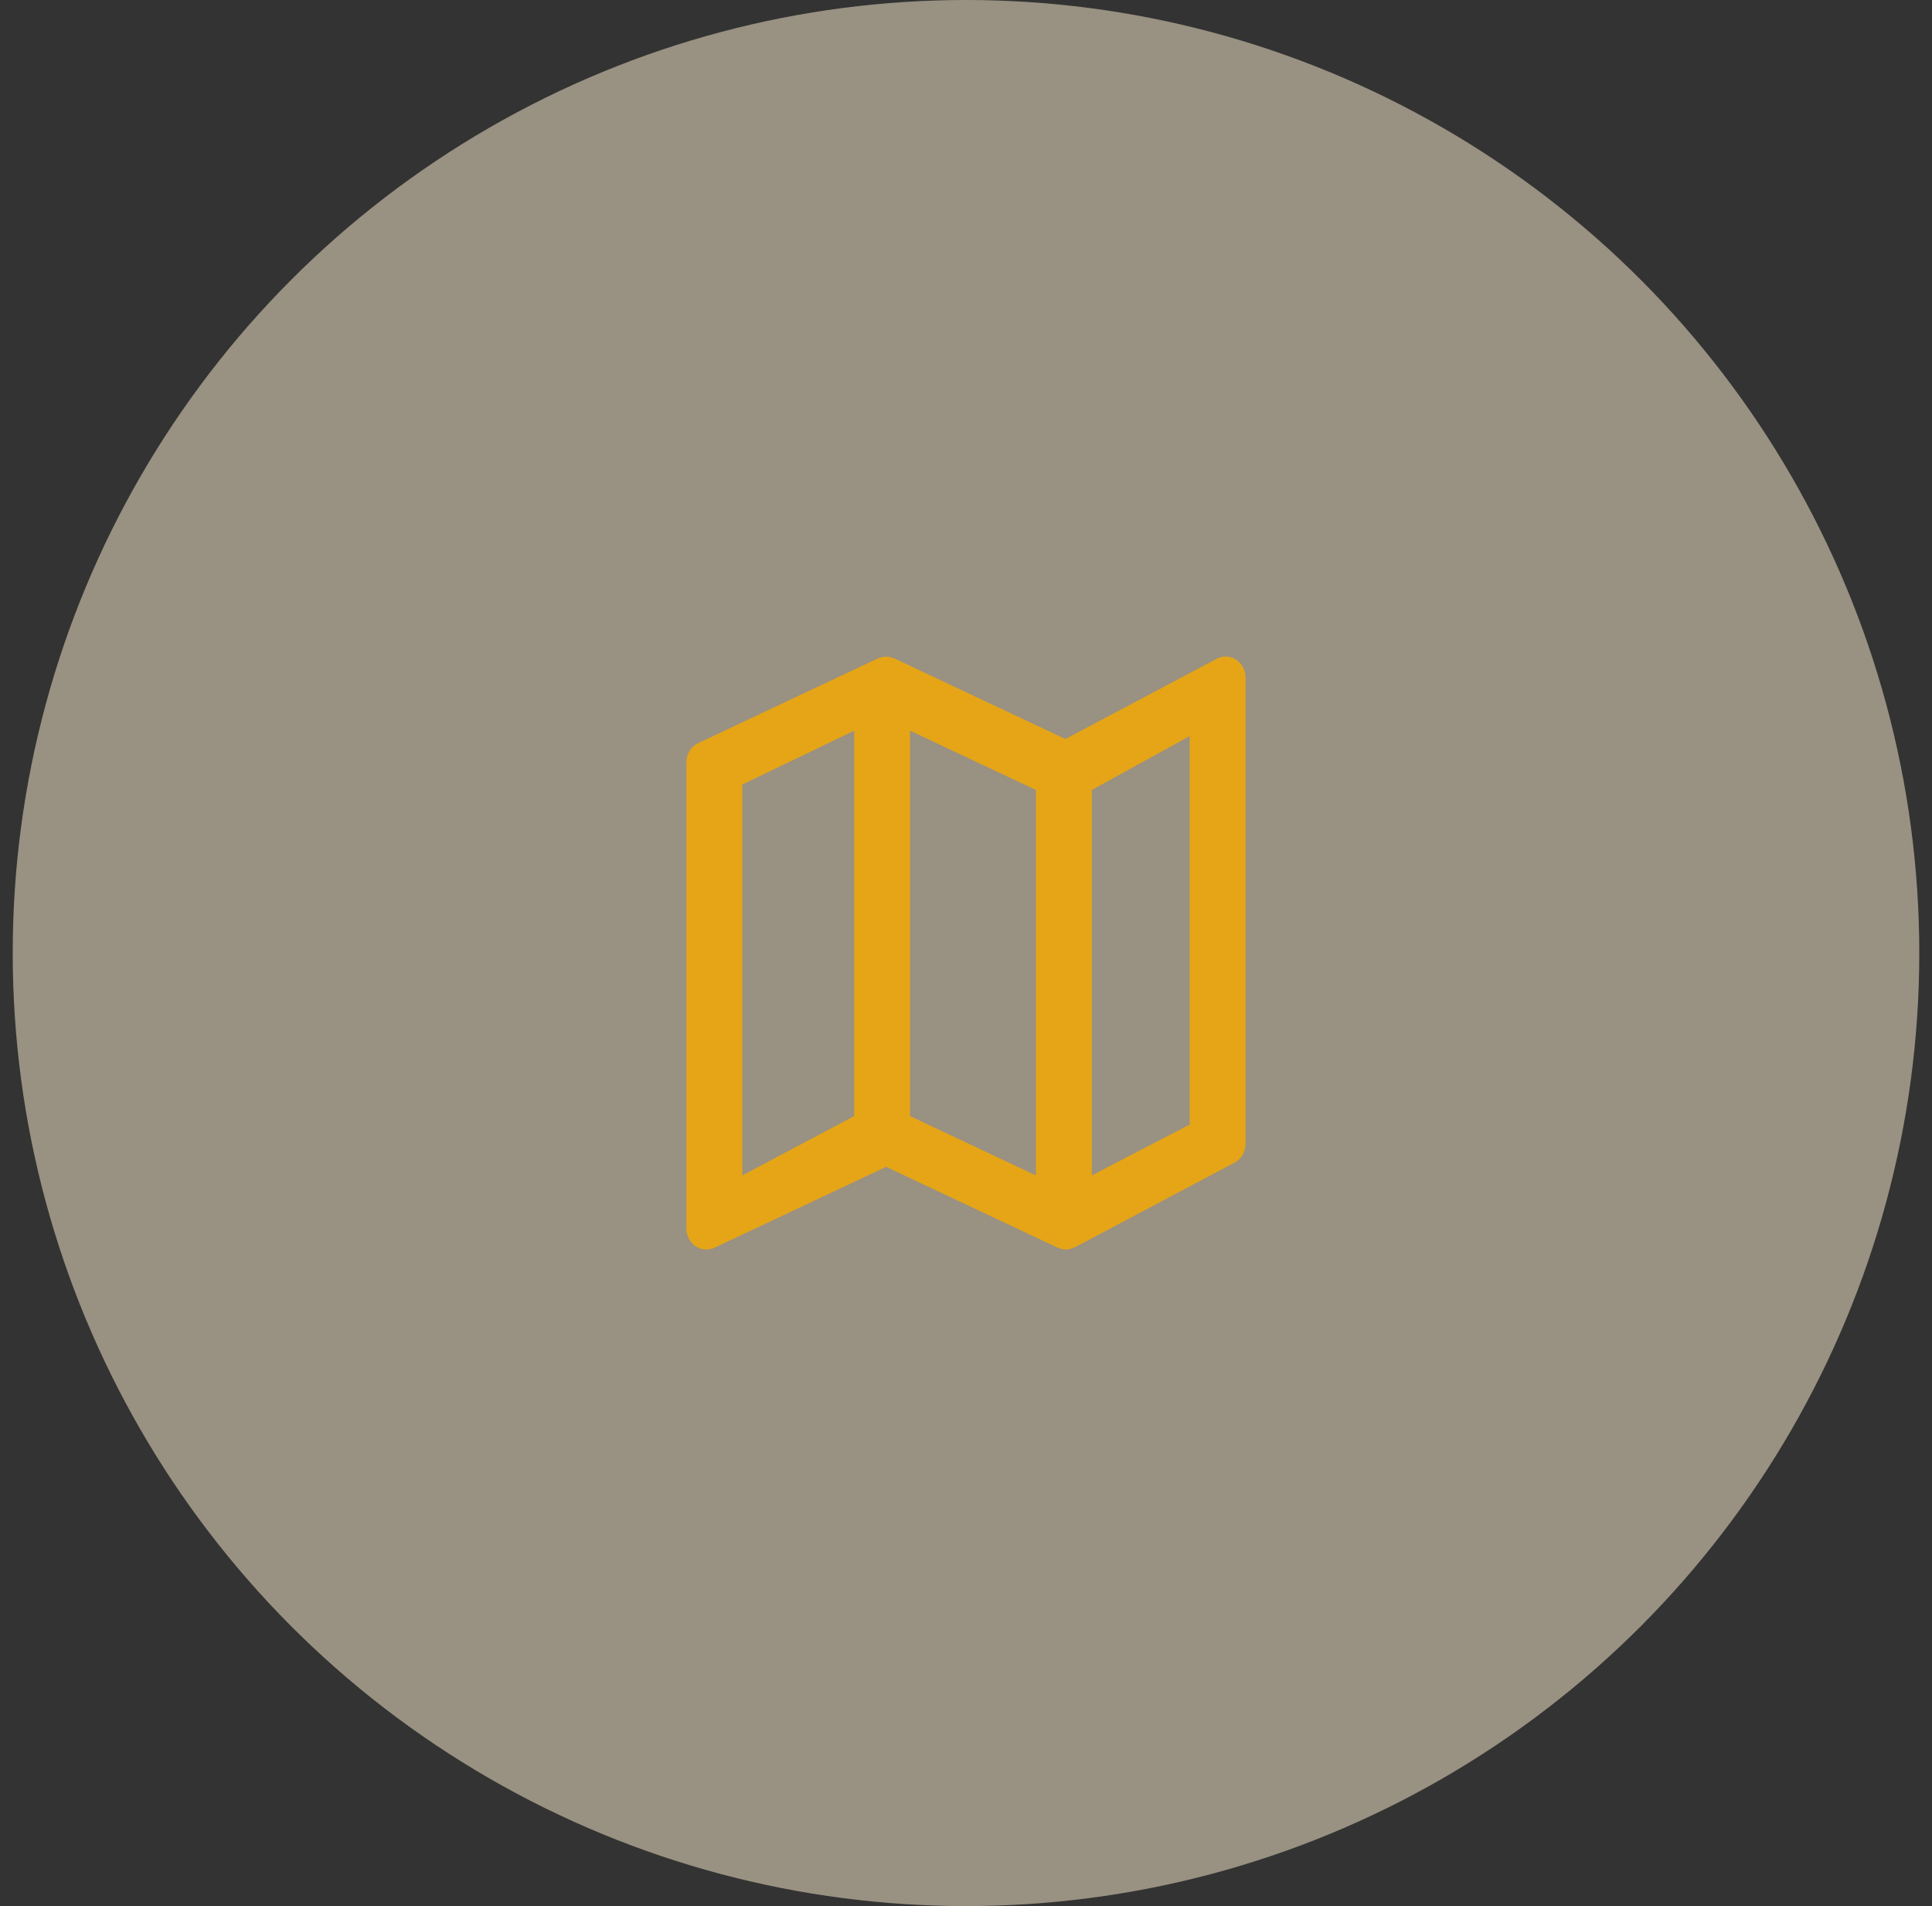<?xml version="1.0" encoding="utf-8"?>
<svg width="76" height="75" viewBox="0 0 76 75" fill="none" xmlns="http://www.w3.org/2000/svg">
<rect x="0" y="0" width="76" height="75" fill="#333333" stroke="none"/>
<circle opacity="0.5" cx="38" cy="37.5" r="37.5" fill="#FFF1D1"/>
<path d="M48.214 25.833C48.092 25.833 47.972 25.863 47.863 25.921L41.909 29.079L35.176 25.905C35.165 25.9 35.152 25.899 35.141 25.895C35.11 25.883 35.079 25.872 35.048 25.864C35.017 25.856 34.985 25.849 34.953 25.844C34.889 25.838 34.825 25.838 34.761 25.844C34.729 25.849 34.697 25.856 34.666 25.864C34.635 25.872 34.604 25.883 34.573 25.895C34.562 25.899 34.549 25.9 34.538 25.905L27.467 29.239C27.183 29.372 27 29.671 27 30V48.333C27 48.615 27.135 48.878 27.358 49.032C27.58 49.185 27.861 49.209 28.105 49.095L34.857 45.912L41.609 49.095C41.621 49.1 41.634 49.095 41.645 49.102C41.836 49.193 42.054 49.188 42.24 49.088C42.253 49.083 42.267 49.088 42.279 49.079L48.565 45.746C48.831 45.605 49 45.316 48.999 45V26.667C49 26.207 48.648 25.833 48.214 25.833ZM33.6 43.917L29.2 46.25V30.868L33.6 28.75V43.917ZM40.75 46.25L35.8 43.917V28.75L40.75 31.083V46.25ZM46.8 44.248L42.95 46.25V31.083L46.8 28.962V44.248Z" fill="#E6A517"/>
</svg>
